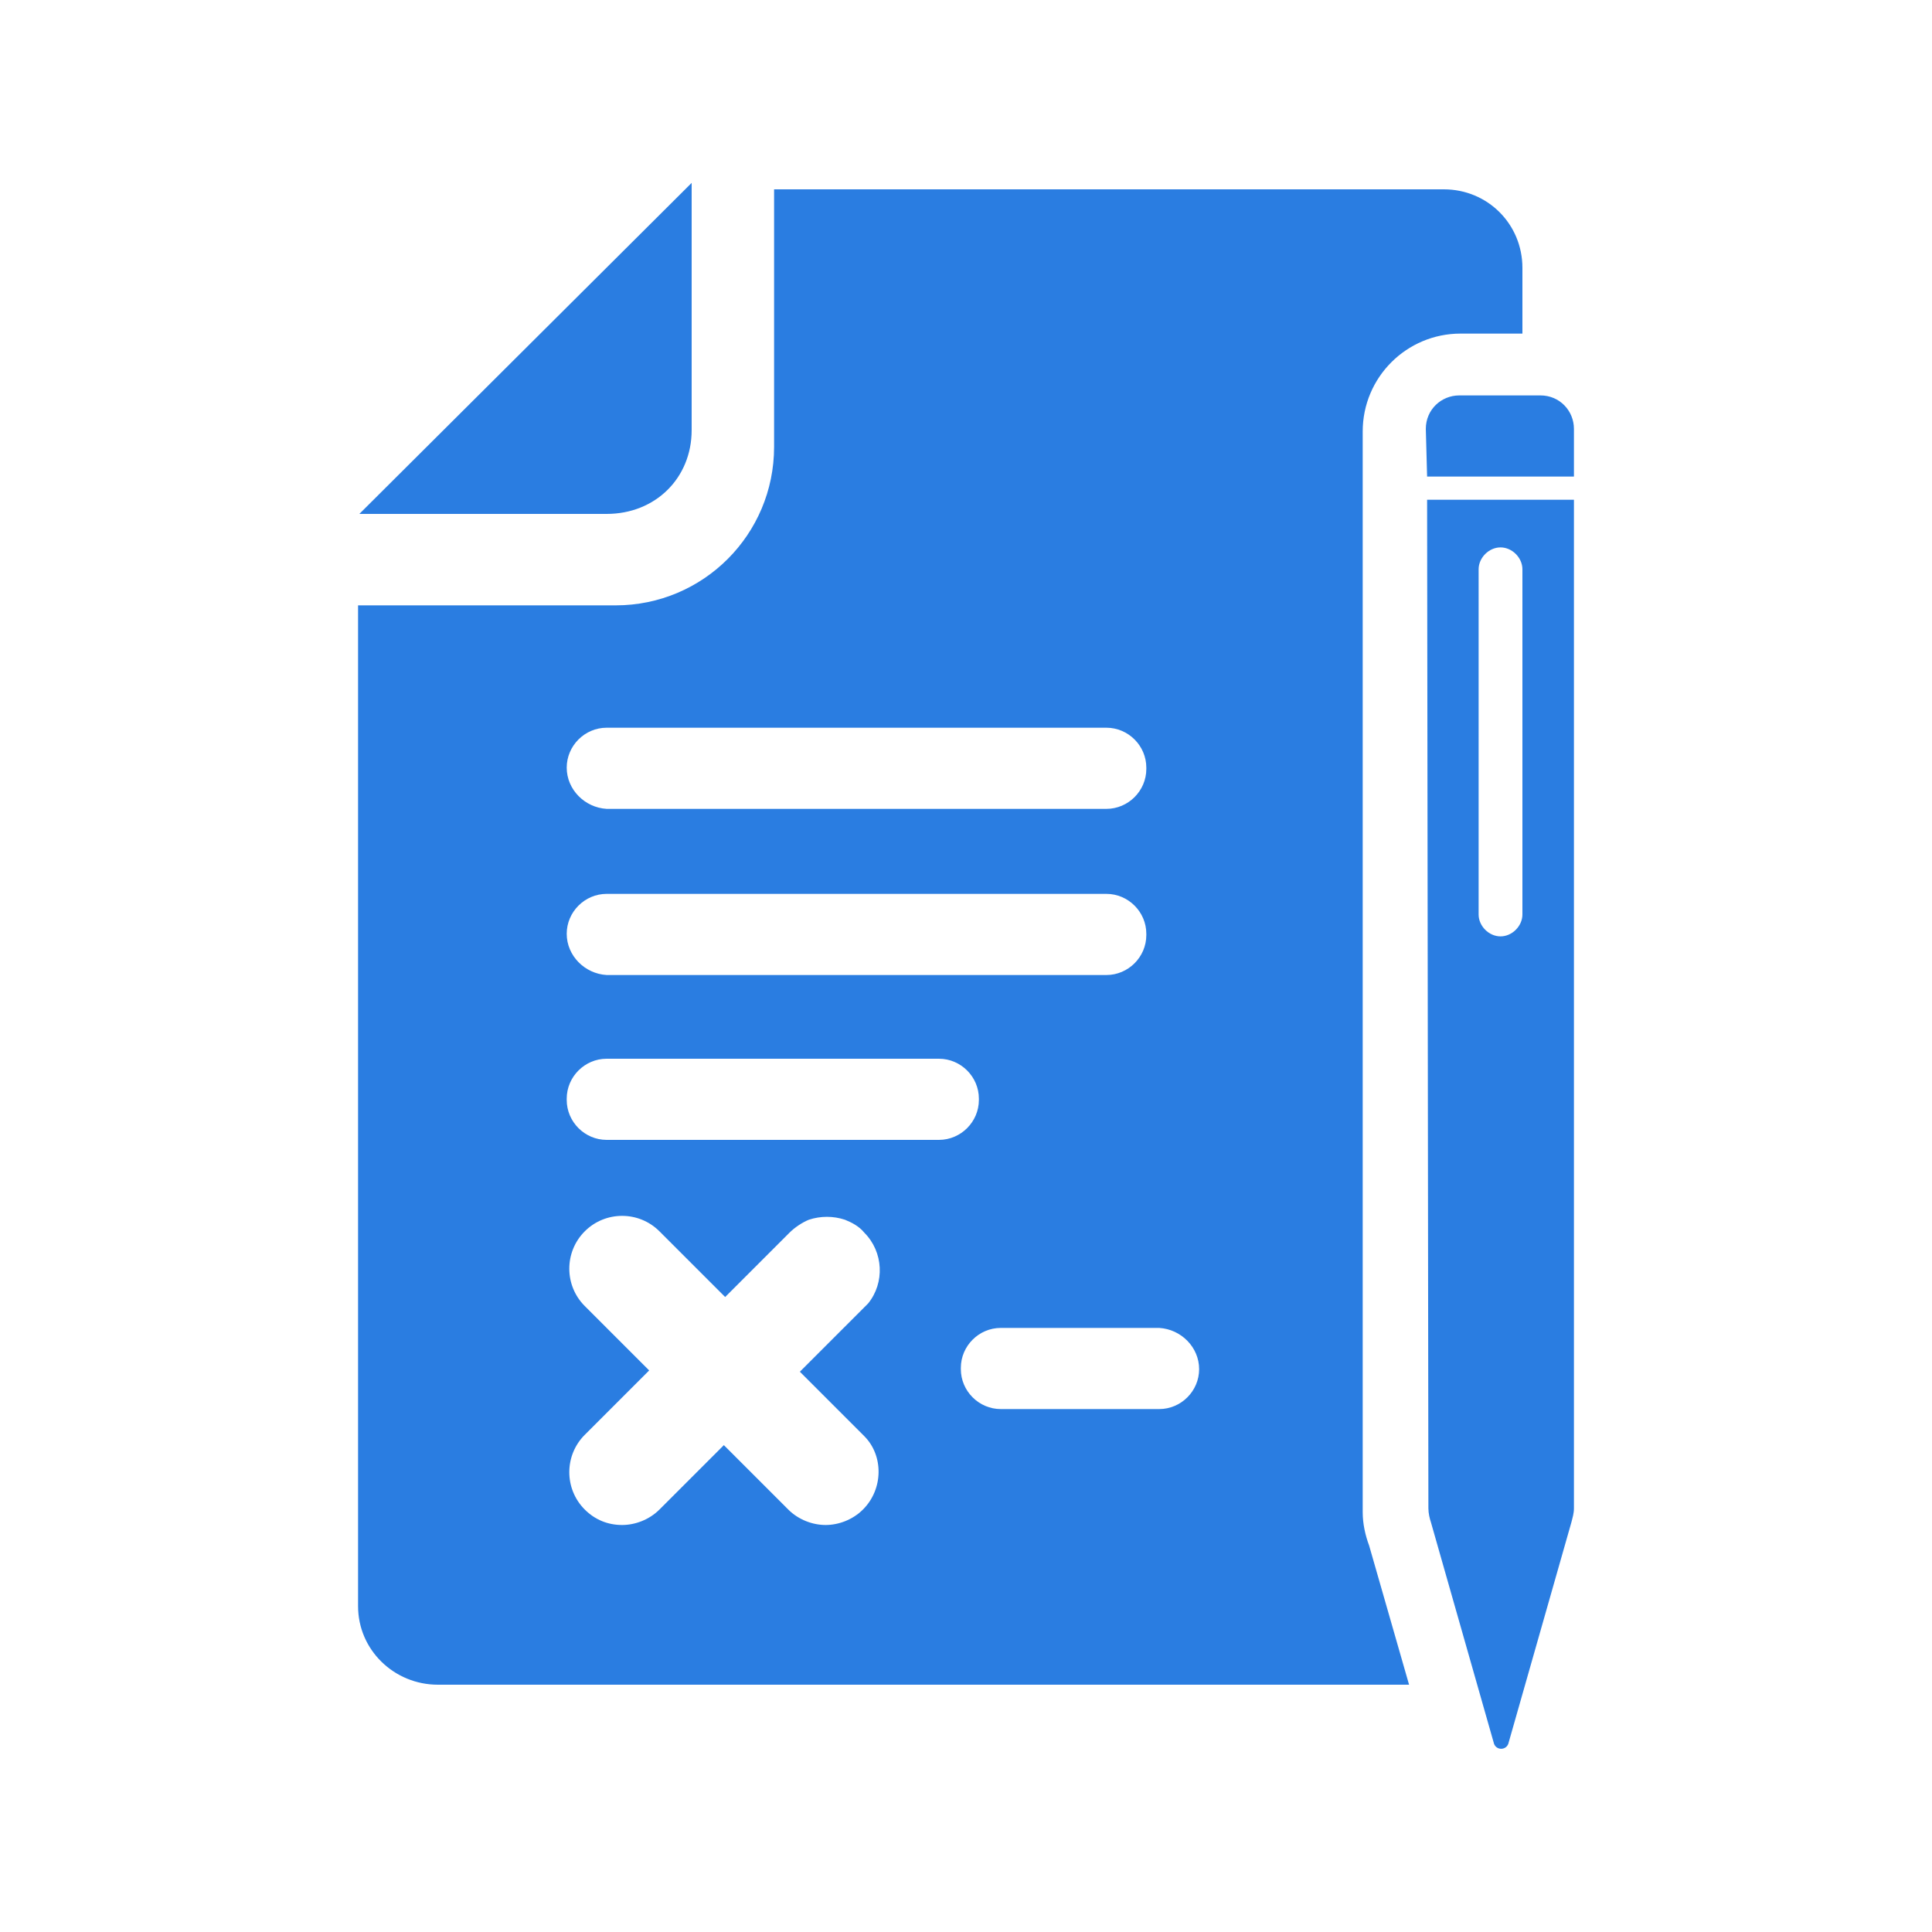 <?xml version="1.0" encoding="utf-8"?>
<!-- Generator: Adobe Illustrator 27.0.0, SVG Export Plug-In . SVG Version: 6.00 Build 0)  -->
<svg version="1.1" id="Layer_1" xmlns="http://www.w3.org/2000/svg" xmlns:xlink="http://www.w3.org/1999/xlink" x="0px" y="0px"
	 viewBox="0 0 150 150" style="enable-background:new 0 0 150 150;" xml:space="preserve">
<style type="text/css">
	.st0{fill-rule:evenodd;clip-rule:evenodd;fill:#2A7DE1;}
</style>
<path class="st0" d="M110.8,38.8h11.4v78.3c0,0.4-0.1,0.7-0.2,1.1v0l-4.9,17.2c-0.2,0.5-0.9,0.5-1.1,0l-4.9-17.2v0
	c-0.1-0.3-0.2-0.7-0.2-1.1L110.8,38.8L110.8,38.8L110.8,38.8z M116.5,42.5c-0.9,0-1.7,0.8-1.7,1.7V71c0,0.9,0.8,1.7,1.7,1.7
	s1.7-0.8,1.7-1.7V44.2C118.2,43.3,117.4,42.5,116.5,42.5 M110.8,37h11.4v-3.7c0-1.4-1.1-2.6-2.6-2.6h-6.3c-1.4,0-2.6,1.1-2.6,2.6
	L110.8,37L110.8,37z M53.7,33.4V14.2L27.9,39.9h19.2C50.9,39.9,53.7,37.1,53.7,33.4z M112.1,14.7L112.1,14.7h-52v20
	c0,6.8-5.5,12.3-12.3,12.3h-20v77.7c0,3.4,2.8,6.1,6.2,6.1h75.4l-3.1-10.8c-0.3-0.8-0.5-1.7-0.5-2.6V40v-6.5c0-4.2,3.4-7.6,7.6-7.6
	h4.8v-5.1C118.2,17.4,115.5,14.7,112.1,14.7z M44,59.6c0-1.7,1.4-3.1,3.1-3.1h38.8c1.7,0,3.1,1.4,3.1,3.1v0.1c0,1.7-1.4,3.1-3.1,3.1
	H47.1C45.4,62.7,44,61.3,44,59.6L44,59.6z M44,72.5c0-1.7,1.4-3.1,3.1-3.1h38.8c1.7,0,3.1,1.4,3.1,3.1v0.1c0,1.7-1.4,3.1-3.1,3.1
	H47.1C45.4,75.6,44,74.2,44,72.5L44,72.5z M67,117.2L67,117.2c-0.8,0.8-1.9,1.2-2.9,1.2c-1,0-2.1-0.4-2.9-1.2l-5-5l-5,5
	c-0.8,0.8-1.9,1.2-2.9,1.2c-1.1,0-2.1-0.4-2.9-1.2c-1.6-1.6-1.6-4.2,0-5.8l5-5l-5-5c-1.6-1.6-1.6-4.2,0-5.8c1.6-1.6,4.2-1.6,5.8,0
	l0.2,0.2l4.9,4.9l5-5c0.4-0.4,1-0.8,1.5-1c0.9-0.3,1.9-0.3,2.8,0c0.5,0.2,1.1,0.5,1.5,1c1.5,1.5,1.6,3.9,0.3,5.5
	c-0.1,0.1-0.2,0.2-0.3,0.3l-5,5l5,5C68.6,113,68.6,115.6,67,117.2z M47.1,88.5c-1.7,0-3.1-1.4-3.1-3.1v-0.1c0-1.7,1.4-3.1,3.1-3.1
	h25.8c1.7,0,3.1,1.4,3.1,3.1v0.1c0,1.7-1.4,3.1-3.1,3.1H47.1z M93.1,106.3c0,1.7-1.4,3.1-3.1,3.1H77.7c-1.7,0-3.1-1.4-3.1-3.1v-0.1
	c0-1.7,1.4-3.1,3.1-3.1h12.3C91.7,103.2,93.1,104.6,93.1,106.3L93.1,106.3z"/>
</svg>
